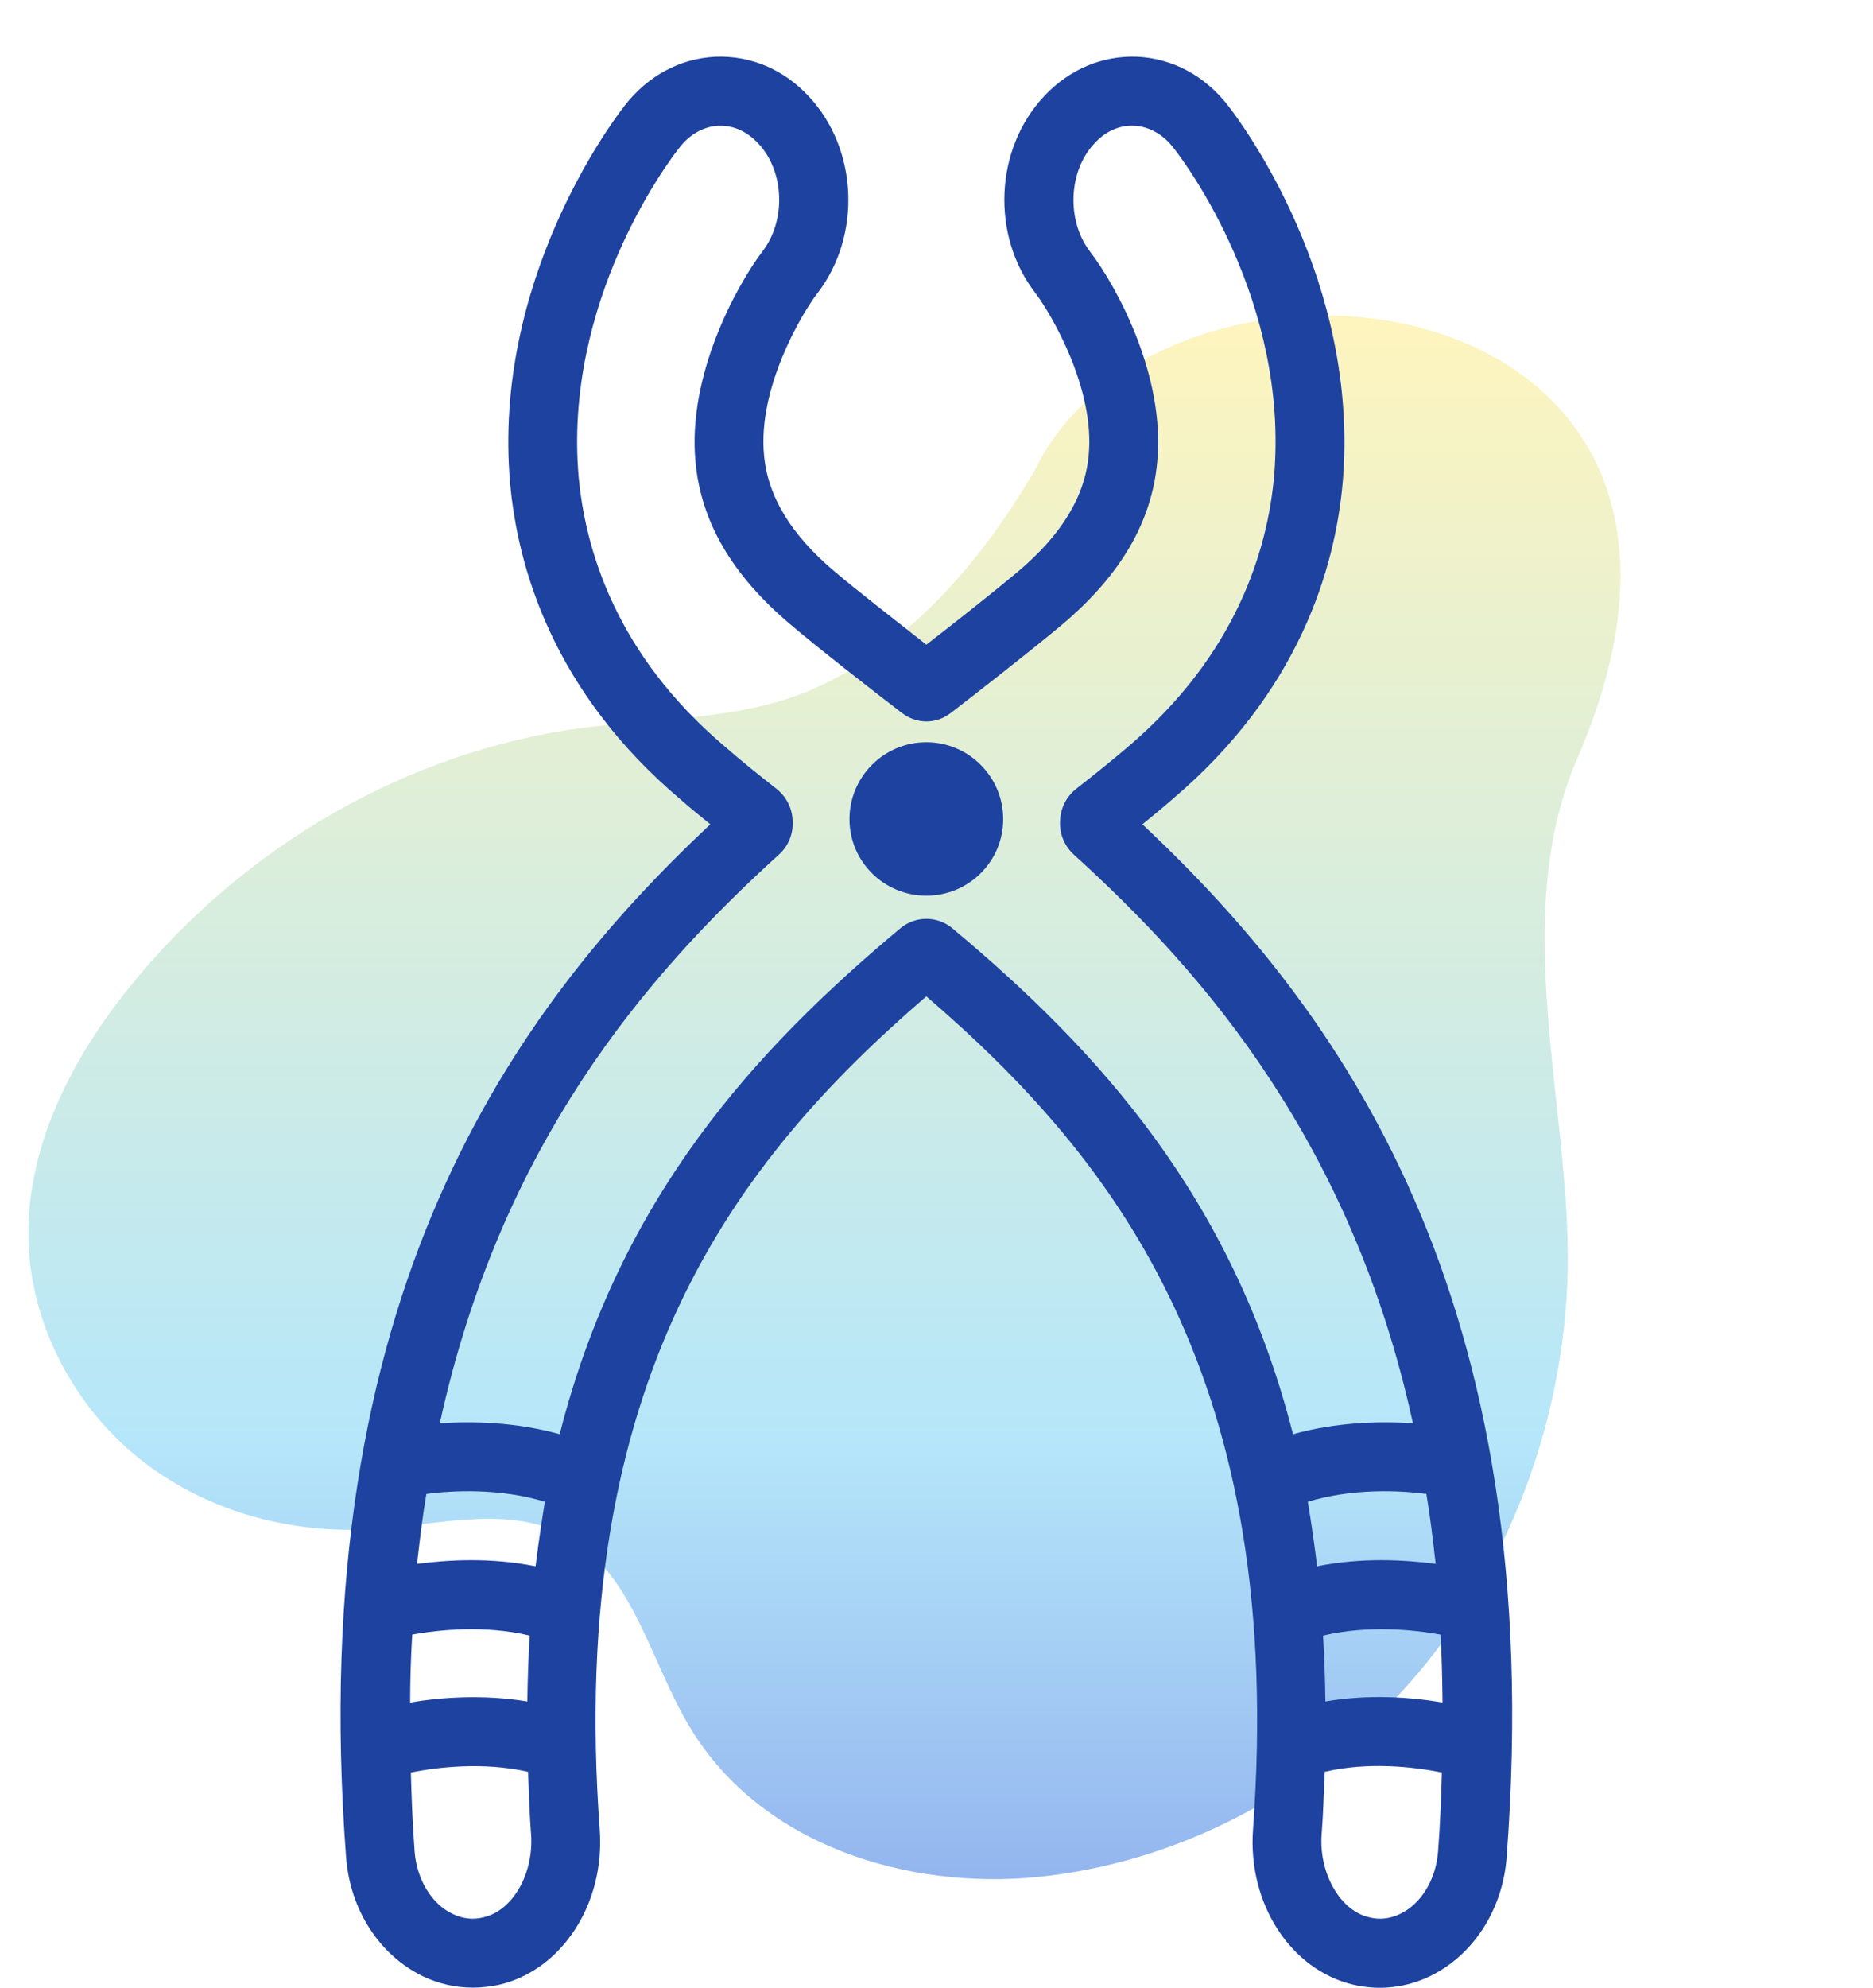 <svg width="33" height="35" viewBox="0 0 33 35" fill="none" xmlns="http://www.w3.org/2000/svg">
<path d="M18.23 8.281C17.32 9.848 16.07 11.297 14.5 12.054C13.18 12.693 11.67 12.629 10.23 12.821C7.18 13.237 4.3 14.889 2.29 17.372C1.29 18.608 0.48 20.143 0.5 21.774C0.52 23.33 1.33 24.811 2.51 25.728C3.69 26.644 5.19 27.028 6.65 26.921C7.81 26.836 9.06 26.484 10.07 27.103C11.17 27.774 11.47 29.277 12.15 30.407C13.4 32.495 15.99 33.284 18.3 33.05C20.78 32.794 23.16 31.547 24.86 29.607C26.56 27.668 27.56 25.046 27.62 22.392C27.68 19.493 26.57 16.178 27.79 13.354C31.5 4.817 20.55 3.549 18.23 8.281Z" fill="url(#paint0_linear_710_108807)" fill-opacity="0.5"/>
<g clip-path="url(#clip0_710_108807)">
<path d="M20.128 14.515C20.304 14.369 20.48 14.23 20.644 14.084C22.897 12.184 23.522 9.998 23.656 8.504C23.965 4.959 21.877 2.166 21.634 1.856C21.227 1.334 20.662 1.03 20.037 1C19.424 0.976 18.841 1.219 18.398 1.692C17.523 2.621 17.457 4.151 18.246 5.165C18.525 5.535 19.296 6.847 19.181 8.019C19.114 8.741 18.707 9.415 17.936 10.065C17.554 10.386 16.795 10.988 16.321 11.352C15.787 10.933 15.071 10.374 14.706 10.065C13.935 9.415 13.528 8.741 13.462 8.019C13.346 6.847 14.117 5.535 14.397 5.171C15.186 4.151 15.119 2.621 14.245 1.692C13.802 1.219 13.225 0.976 12.606 1C11.98 1.03 11.416 1.334 11.009 1.856C10.766 2.166 8.677 4.959 8.987 8.504C9.121 9.998 9.746 12.184 11.998 14.084C12.162 14.23 12.338 14.369 12.515 14.515C9.048 17.769 5.35 22.815 6.097 32.693C6.164 33.628 6.686 34.429 7.451 34.8C7.73 34.933 8.028 35 8.331 35C8.483 35 8.635 34.982 8.787 34.951C9.898 34.696 10.663 33.525 10.566 32.213C9.989 24.302 12.946 20.447 16.321 17.545C19.697 20.447 22.654 24.302 22.077 32.213C21.98 33.525 22.745 34.696 23.856 34.951C24.311 35.055 24.773 35 25.192 34.8C25.957 34.429 26.479 33.628 26.546 32.693C27.292 22.815 23.595 17.769 20.128 14.515ZM7.263 28.783C7.73 28.698 8.544 28.613 9.333 28.801C9.309 29.177 9.297 29.566 9.291 29.961C8.514 29.833 7.767 29.888 7.226 29.979C7.226 29.572 7.239 29.171 7.263 28.783ZM8.52 33.761C8.331 33.81 8.149 33.786 7.973 33.701C7.603 33.525 7.342 33.093 7.305 32.602C7.269 32.122 7.251 31.667 7.239 31.211C7.724 31.114 8.526 31.023 9.303 31.199C9.321 31.564 9.327 31.922 9.357 32.304C9.406 32.996 9.03 33.646 8.52 33.761ZM9.436 27.581C8.659 27.423 7.9 27.465 7.348 27.538C7.396 27.113 7.445 26.7 7.512 26.306C7.973 26.245 8.811 26.202 9.6 26.445C9.54 26.81 9.485 27.192 9.436 27.581ZM16.783 16.349C16.516 16.124 16.127 16.124 15.86 16.349C13.304 18.486 10.924 21.078 9.861 25.255C9.084 25.037 8.313 25.025 7.749 25.061C8.823 20.155 11.367 17.186 13.723 15.049C13.887 14.903 13.978 14.685 13.966 14.46C13.96 14.236 13.856 14.029 13.68 13.89C13.371 13.647 13.067 13.404 12.782 13.155C10.845 11.522 10.311 9.664 10.195 8.395C9.928 5.317 11.756 2.87 11.968 2.603C12.15 2.366 12.399 2.226 12.66 2.214H12.697C12.94 2.214 13.17 2.324 13.358 2.524C13.82 3.01 13.856 3.884 13.431 4.43C12.964 5.05 12.108 6.622 12.254 8.134C12.351 9.19 12.897 10.125 13.923 10.993C14.379 11.382 15.35 12.141 15.89 12.554C16.151 12.754 16.497 12.754 16.752 12.554C17.086 12.299 18.216 11.418 18.72 10.993C19.746 10.125 20.292 9.19 20.389 8.134C20.535 6.622 19.679 5.05 19.205 4.43C18.786 3.884 18.823 3.01 19.284 2.524C19.479 2.311 19.721 2.202 19.982 2.214C20.244 2.226 20.492 2.366 20.675 2.603C20.887 2.87 22.715 5.317 22.447 8.395C22.332 9.664 21.798 11.522 19.861 13.161C19.576 13.404 19.272 13.647 18.962 13.89C18.786 14.029 18.683 14.236 18.677 14.46C18.665 14.685 18.756 14.898 18.92 15.049C20.098 16.118 21.324 17.393 22.387 19.02C23.449 20.641 24.36 22.614 24.894 25.061C24.33 25.025 23.558 25.037 22.781 25.255C21.719 21.078 19.339 18.486 16.783 16.349ZM23.042 26.445C23.832 26.202 24.67 26.245 25.131 26.306C25.198 26.7 25.246 27.113 25.295 27.538C24.742 27.465 23.983 27.423 23.206 27.581C23.158 27.192 23.103 26.81 23.042 26.445ZM25.337 32.602C25.301 33.093 25.04 33.525 24.67 33.701C24.494 33.786 24.311 33.81 24.123 33.761C23.613 33.646 23.237 32.99 23.285 32.304C23.316 31.922 23.322 31.564 23.34 31.199C24.117 31.017 24.919 31.114 25.404 31.211C25.392 31.667 25.374 32.122 25.337 32.602ZM23.352 29.961C23.346 29.56 23.334 29.177 23.31 28.801C24.099 28.613 24.912 28.698 25.38 28.783C25.404 29.171 25.41 29.572 25.416 29.979C24.876 29.888 24.129 29.827 23.352 29.961Z" fill="#1E429F"/>
<path d="M17.675 14.424C17.675 15.171 17.067 15.772 16.321 15.772C15.574 15.772 14.967 15.171 14.967 14.424C14.967 13.677 15.574 13.07 16.321 13.07C17.067 13.07 17.675 13.677 17.675 14.424Z" fill="#1E429F"/>
</g>
<defs>
<linearGradient id="paint0_linear_710_108807" x1="14.525" y1="5.555" x2="14.525" y2="34.847" gradientUnits="userSpaceOnUse">
<stop stop-color="#FFEB7D"/>
<stop offset="0.675" stop-color="#6CCFF6"/>
<stop offset="1" stop-color="#1A56DB"/>
</linearGradient>
<clipPath id="clip0_710_108807">
<rect width="20.643" height="34" fill="white" transform="translate(6 1)"/>
</clipPath>
</defs>
</svg>
